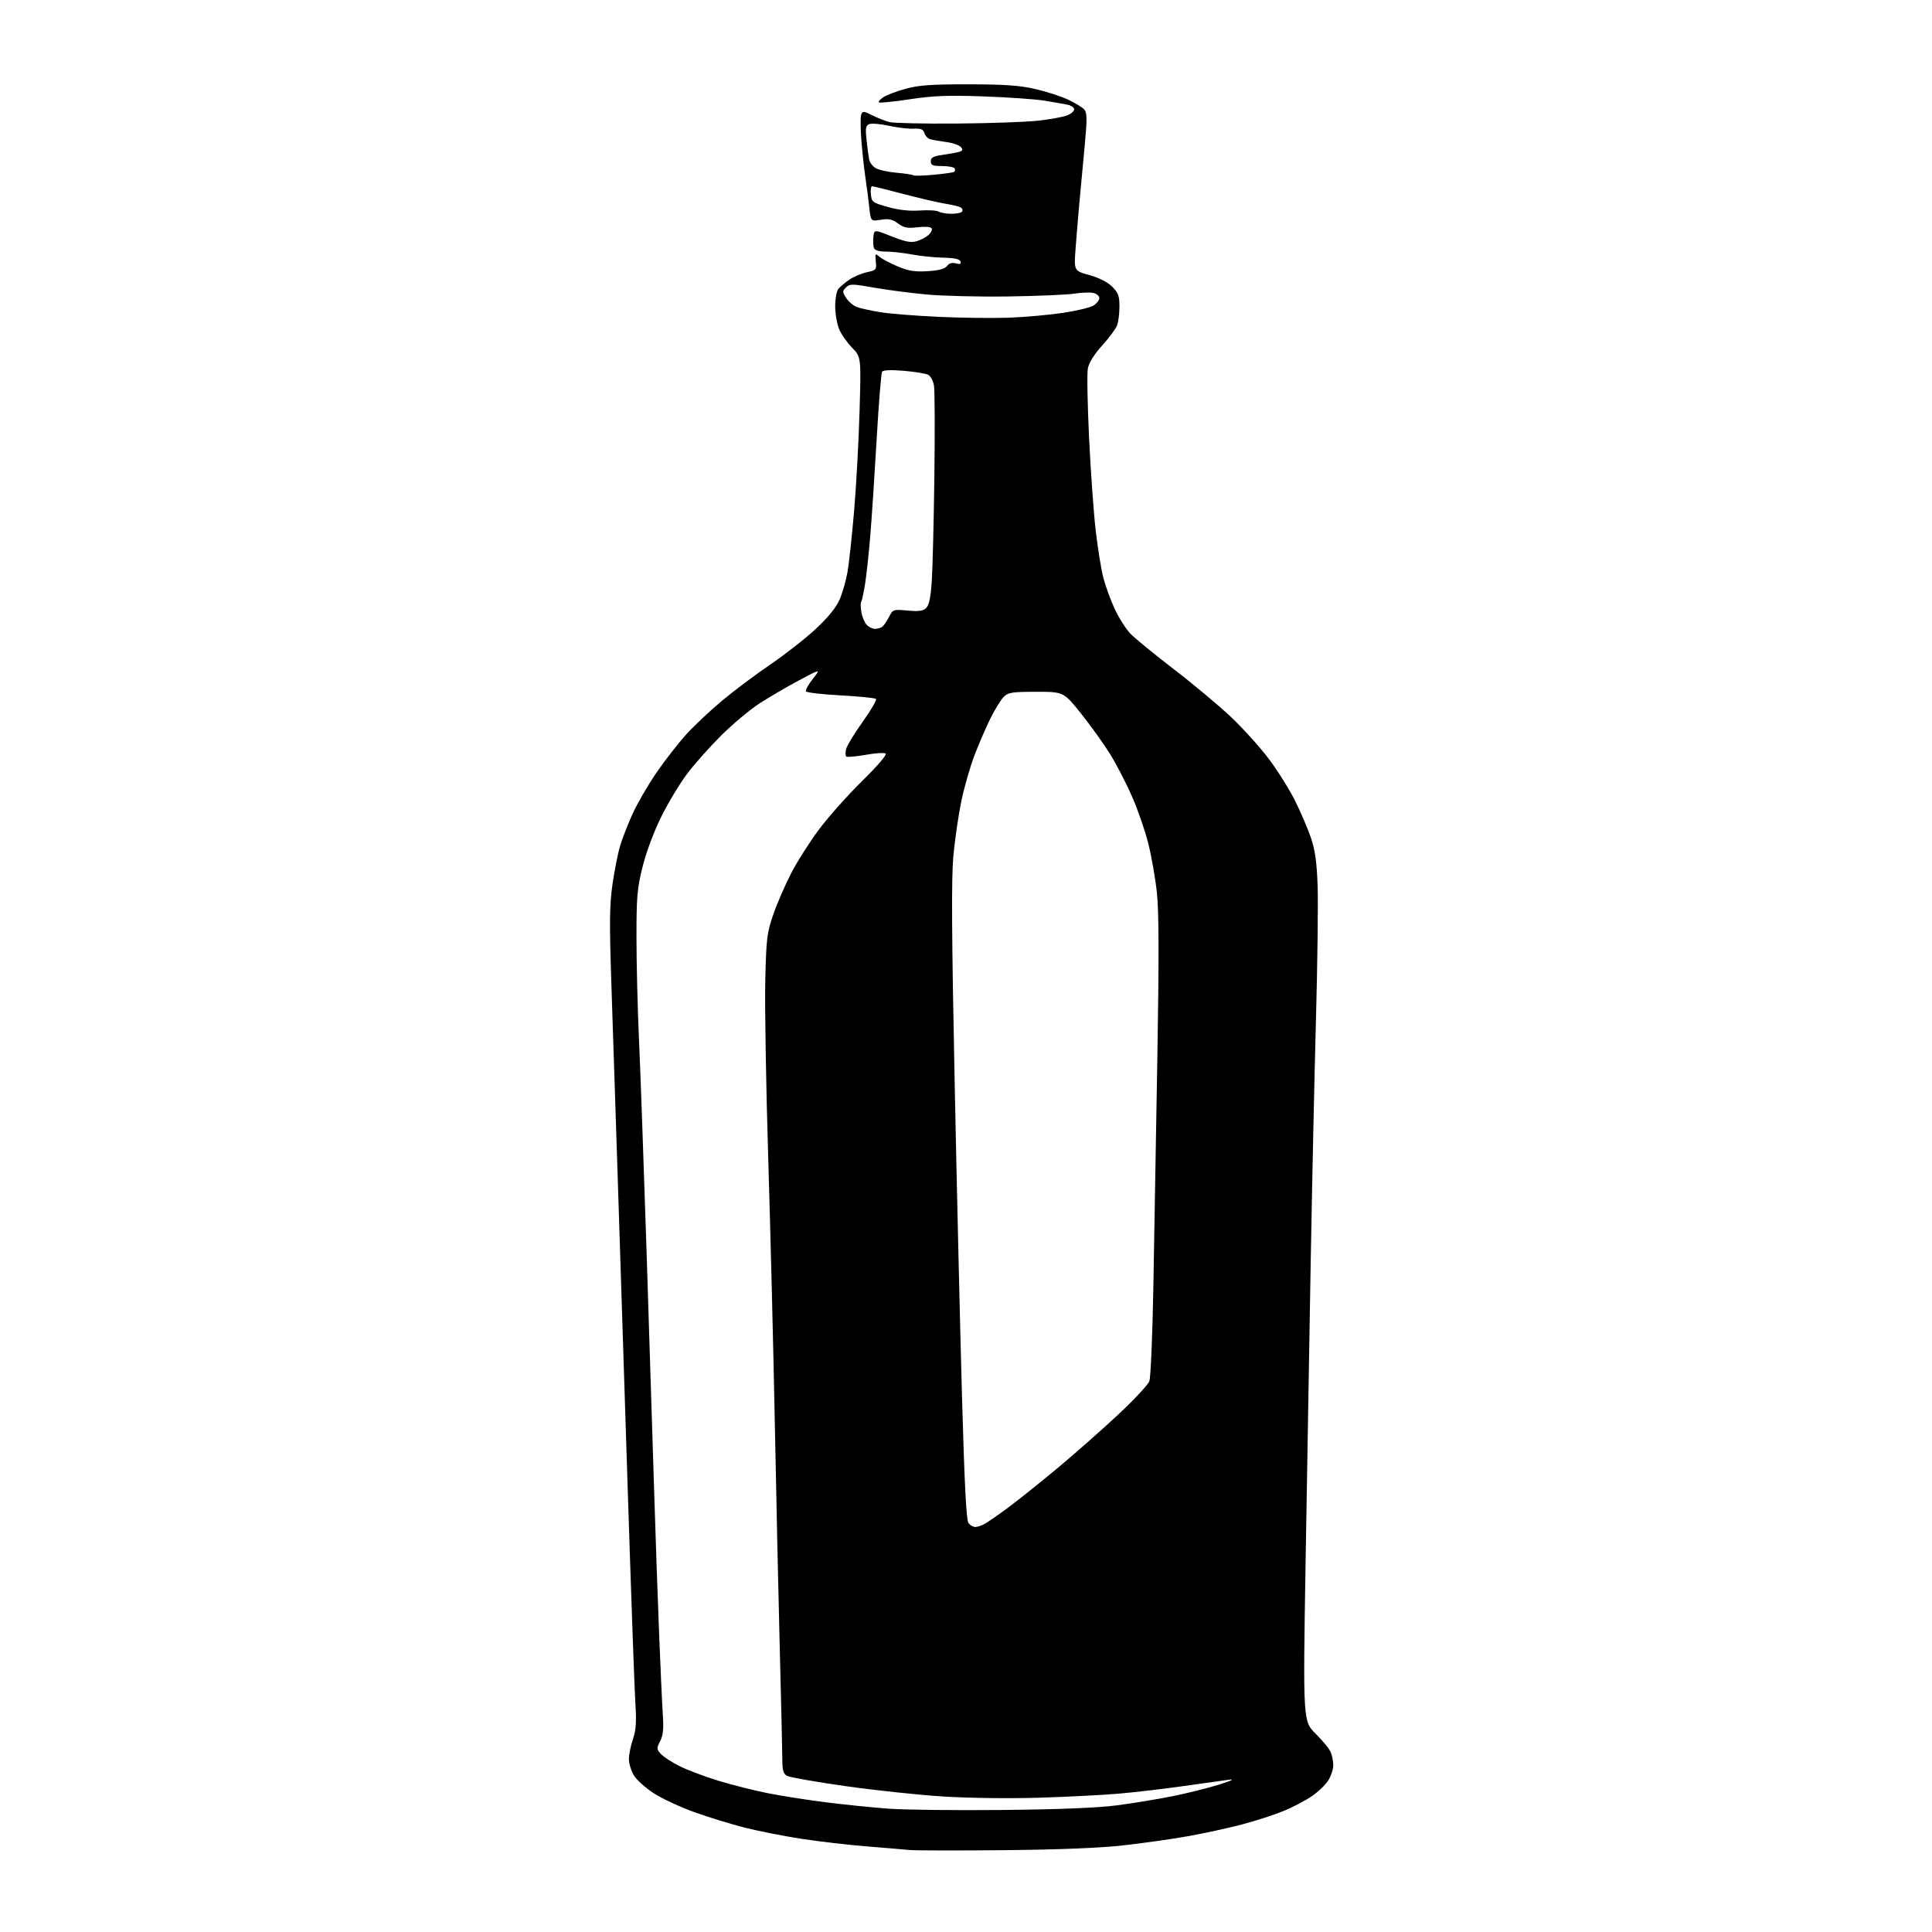 <?xml version="1.0" encoding="UTF-8" standalone="no"?>
<svg 
  version="1.1" 
  xmlns="http://www.w3.org/2000/svg" 
  xmlns:xlink="http://www.w3.org/1999/xlink" 
  xmlns:svg="http://www.w3.org/2000/svg"
  xmlns:rdf="http://www.w3.org/1999/02/22-rdf-syntax-ns#"
  xmlns:cc="http://creativecommons.org/ns#"
  xmlns:dc="http://purl.org/dc/elements/1.1/"
  viewBox="0 0 768 768"
  width="768"
  height="768"
>
<style>svg {background-color: white; }</style>"
<path stroke="none" fill="black" fill-rule="evenodd" d="M399.00,735.47C380.57,735.65 363.70,735.62 361.50,735.40C359.30,735.19 351.65,734.54 344.50,733.97C337.35,733.39 325.78,732.05 318.80,730.99C311.81,729.93 301.62,727.92 296.14,726.54C290.66,725.15 281.61,722.37 276.03,720.36C270.44,718.36 263.20,714.99 259.93,712.88C256.67,710.77 253.10,707.57 252.00,705.77C250.90,703.97 250.01,701.05 250.00,699.28C250.00,697.52 250.72,693.95 251.60,691.37C252.83,687.73 253.05,684.51 252.57,677.08C252.23,671.81 250.84,632.85 249.48,590.50C248.12,548.15 246.33,492.35 245.50,466.50C244.67,440.65 243.55,406.45 243.01,390.50C242.22,366.68 242.30,359.71 243.48,351.50C244.27,346.00 245.64,339.10 246.52,336.17C247.41,333.23 249.65,327.50 251.50,323.42C253.36,319.35 257.59,312.06 260.91,307.21C264.23,302.37 269.54,295.53 272.72,292.02C275.90,288.51 282.38,282.40 287.13,278.45C291.87,274.50 300.54,268.01 306.39,264.03C312.23,260.05 320.33,253.70 324.37,249.92C329.28,245.34 332.41,241.46 333.78,238.28C334.91,235.65 336.30,230.80 336.88,227.50C337.46,224.20 338.64,213.40 339.49,203.50C340.35,193.60 341.33,175.69 341.68,163.71C342.32,141.91 342.32,141.91 338.71,138.21C336.72,136.17 334.40,132.83 333.55,130.78C332.70,128.74 332.00,124.66 332.00,121.72C332.00,118.79 332.56,115.69 333.25,114.85C333.94,114.00 335.92,112.34 337.65,111.16C339.38,109.98 342.53,108.64 344.65,108.20C348.31,107.42 348.48,107.21 348.15,103.95C347.83,100.70 347.91,100.60 349.65,102.09C350.67,102.96 353.94,104.69 356.93,105.94C361.22,107.73 363.71,108.12 368.80,107.80C373.27,107.52 375.61,106.89 376.45,105.74C377.24,104.65 378.43,104.30 379.96,104.70C381.64,105.14 382.14,104.93 381.81,103.93C381.49,102.98 379.39,102.52 374.93,102.43C371.39,102.36 365.80,101.78 362.50,101.16C359.20,100.53 354.57,100.01 352.22,100.01C349.47,100.00 347.74,99.50 347.40,98.60C347.10,97.82 347.00,95.84 347.18,94.20C347.50,91.21 347.50,91.21 354.46,93.98C359.81,96.10 362.09,96.55 364.35,95.90C365.96,95.44 368.10,94.31 369.11,93.40C370.13,92.48 370.68,91.29 370.34,90.74C369.99,90.17 367.63,90.00 364.77,90.34C360.71,90.82 359.31,90.55 356.98,88.83C354.73,87.16 353.30,86.86 350.14,87.36C346.14,88.00 346.14,88.00 345.53,82.25C345.19,79.09 344.50,73.80 344.00,70.50C343.50,67.20 342.78,60.59 342.41,55.82C342.04,51.04 342.01,46.41 342.35,45.54C342.90,44.10 343.34,44.13 346.73,45.83C348.80,46.87 351.85,48.07 353.50,48.51C355.15,48.95 367.30,49.22 380.50,49.11C393.70,49.01 408.32,48.48 413.00,47.94C417.68,47.40 422.74,46.46 424.25,45.86C425.76,45.25 427.00,44.17 427.00,43.46C427.00,42.74 425.76,41.91 424.25,41.60C422.74,41.29 418.57,40.57 415.00,39.99C411.43,39.41 400.57,38.66 390.89,38.32C376.71,37.82 370.99,38.04 361.58,39.47C355.16,40.44 349.66,40.99 349.36,40.70C349.07,40.40 349.88,39.47 351.18,38.62C352.47,37.77 356.45,36.27 360.01,35.29C365.18,33.86 370.27,33.50 385.00,33.52C399.35,33.53 405.29,33.95 411.50,35.38C415.90,36.39 421.82,38.30 424.65,39.63C427.48,40.96 430.38,42.75 431.09,43.61C432.14,44.88 432.16,47.56 431.19,57.84C430.53,64.80 429.58,75.00 429.08,80.50C428.58,86.00 427.88,94.36 427.54,99.08C426.92,107.65 426.92,107.65 433.07,109.36C436.91,110.43 440.31,112.16 442.11,113.96C444.53,116.37 445.00,117.67 445.00,121.86C445.00,124.61 444.57,127.99 444.05,129.37C443.53,130.74 440.85,134.35 438.10,137.38C434.90,140.92 432.87,144.19 432.43,146.50C432.06,148.47 432.29,160.94 432.93,174.21C433.57,187.48 434.76,203.99 435.56,210.91C436.37,217.84 437.71,226.20 438.55,229.50C439.38,232.80 441.43,238.43 443.09,242.00C444.75,245.57 447.55,250.01 449.31,251.84C451.06,253.68 458.84,260.05 466.58,266.00C474.33,271.94 484.59,280.52 489.38,285.06C494.18,289.60 500.95,297.11 504.44,301.75C507.92,306.39 512.59,313.86 514.82,318.34C517.06,322.83 519.88,329.43 521.10,333.00C522.77,337.89 523.43,342.60 523.77,352.03C524.02,358.92 523.73,382.77 523.12,405.03C522.52,427.29 521.57,471.15 521.01,502.50C520.45,533.85 519.54,587.56 518.98,621.86C517.96,684.23 517.96,684.23 523.05,689.24C525.85,692.00 528.56,695.35 529.07,696.69C529.58,698.03 530.00,700.34 530.00,701.82C529.99,703.29 529.13,705.92 528.07,707.65C527.02,709.38 524.08,712.23 521.54,713.97C519.01,715.71 513.91,718.39 510.21,719.91C506.52,721.44 498.99,723.86 493.50,725.30C488.00,726.75 478.32,728.84 472.00,729.96C465.68,731.08 454.20,732.70 446.50,733.57C437.33,734.61 420.94,735.26 399.00,735.47zM398.50,719.49C421.18,719.27 436.33,718.65 444.00,717.65C450.32,716.82 460.23,715.19 466.00,714.04C471.77,712.88 480.10,710.81 484.50,709.43C489.57,707.85 491.04,707.13 488.50,707.47C486.30,707.77 478.20,708.90 470.50,709.99C462.80,711.08 451.32,712.43 445.00,712.98C438.68,713.54 424.27,714.28 413.00,714.62C401.20,714.98 384.98,714.77 374.79,714.13C365.05,713.51 347.58,711.65 335.96,709.99C324.34,708.34 313.97,706.52 312.91,705.95C311.38,705.13 311.00,703.81 310.98,699.21C310.97,696.07 310.54,677.30 310.02,657.50C309.50,637.70 308.61,596.98 308.03,567.00C307.45,537.02 306.26,489.02 305.38,460.32C304.50,431.62 303.97,399.89 304.21,389.82C304.60,373.06 304.87,370.82 307.39,363.53C308.90,359.14 312.12,351.72 314.55,347.03C316.98,342.34 322.01,334.45 325.73,329.50C329.46,324.55 337.14,315.93 342.82,310.35C349.05,304.22 352.70,299.93 352.03,299.52C351.42,299.14 347.79,299.39 343.95,300.08C340.12,300.76 336.71,301.05 336.37,300.71C336.04,300.37 336.03,299.01 336.37,297.68C336.70,296.35 339.66,291.50 342.95,286.90C346.24,282.30 348.61,278.22 348.22,277.84C347.82,277.45 341.52,276.82 334.22,276.43C326.92,276.04 320.70,275.32 320.40,274.84C320.10,274.36 321.31,272.13 323.08,269.89C326.31,265.82 326.31,265.82 317.40,270.57C312.51,273.19 305.43,277.33 301.67,279.79C297.92,282.24 291.17,287.91 286.67,292.38C282.18,296.84 276.12,303.65 273.21,307.50C270.31,311.35 265.68,319.00 262.94,324.50C260.01,330.39 256.94,338.56 255.48,344.38C253.28,353.14 253.00,356.37 253.01,372.88C253.01,383.12 253.46,401.18 254.00,413.00C254.54,424.82 255.88,462.40 256.99,496.50C258.09,530.60 259.44,573.12 259.98,591.00C260.53,608.88 261.43,634.98 261.99,649.00C262.54,663.02 263.22,677.79 263.49,681.81C263.86,687.27 263.59,689.90 262.42,692.15C260.97,694.96 260.99,695.33 262.68,697.20C263.68,698.31 266.99,700.48 270.03,702.01C273.07,703.55 280.04,706.18 285.53,707.86C291.01,709.54 300.00,711.80 305.50,712.88C311.00,713.96 321.35,715.57 328.50,716.47C335.65,717.36 346.68,718.49 353.00,718.96C359.32,719.44 379.80,719.68 398.50,719.49zM387.69,607.00C388.48,607.00 390.11,606.47 391.32,605.83C392.52,605.19 396.88,602.16 401.00,599.10C405.12,596.04 414.12,588.83 421.00,583.08C427.88,577.32 438.54,567.89 444.70,562.13C450.86,556.36 456.34,550.49 456.88,549.07C457.41,547.66 458.12,531.20 458.46,512.50C458.79,493.80 459.50,453.07 460.04,422.00C460.74,381.30 460.70,362.56 459.90,355.00C459.29,349.23 457.74,340.34 456.45,335.25C455.17,330.16 452.26,321.77 449.99,316.60C447.72,311.42 443.85,303.92 441.39,299.93C438.93,295.93 433.74,288.69 429.87,283.83C422.82,275.00 422.82,275.00 411.91,275.00C402.39,275.00 400.75,275.25 399.03,276.97C397.95,278.05 395.64,281.75 393.91,285.18C392.18,288.61 389.29,295.26 387.48,299.96C385.67,304.65 383.27,313.01 382.13,318.52C381.00,324.03 379.58,333.80 378.98,340.21C378.17,348.98 378.30,371.36 379.49,430.19C380.37,473.26 381.70,530.00 382.44,556.27C383.42,590.75 384.14,604.46 385.02,605.52C385.69,606.34 386.89,607.00 387.69,607.00zM347.82,249.98C348.74,249.98 350.00,249.64 350.61,249.23C351.22,248.83 352.45,247.08 353.34,245.34C354.93,242.23 355.05,242.19 360.78,242.71C365.31,243.12 366.97,242.88 368.21,241.65C369.34,240.52 369.99,237.31 370.41,230.77C370.74,225.67 371.20,206.94 371.43,189.15C371.66,171.36 371.59,155.25 371.28,153.36C370.98,151.47 369.95,149.51 368.99,149.00C368.04,148.49 363.66,147.77 359.27,147.40C354.04,146.97 351.06,147.10 350.63,147.79C350.27,148.37 349.30,160.47 348.48,174.67C347.66,188.88 346.52,206.12 345.95,213.00C345.38,219.88 344.47,228.39 343.91,231.92C343.36,235.45 342.66,238.74 342.35,239.24C342.05,239.73 342.09,241.66 342.44,243.53C342.79,245.40 343.77,247.63 344.61,248.47C345.45,249.31 346.90,249.99 347.82,249.98zM401.00,126.29C407.32,126.06 417.00,125.20 422.50,124.38C428.00,123.56 433.51,122.23 434.75,121.42C435.99,120.61 437.00,119.30 437.00,118.50C437.00,117.69 435.98,116.78 434.73,116.47C433.48,116.16 430.00,116.27 426.98,116.73C423.97,117.19 412.05,117.69 400.50,117.85C388.95,118.01 374.32,117.64 368.00,117.04C361.68,116.44 352.32,115.21 347.21,114.30C338.66,112.79 337.78,112.79 336.30,114.27C334.82,115.75 334.83,116.09 336.40,118.48C337.34,119.92 339.22,121.51 340.58,122.03C341.94,122.55 346.08,123.47 349.78,124.08C353.47,124.69 363.93,125.53 373.00,125.95C382.07,126.37 394.68,126.52 401.00,126.29zM378.19,84.98C380.22,84.99 382.14,84.58 382.46,84.07C382.77,83.56 382.55,82.84 381.96,82.48C381.37,82.11 378.55,81.43 375.69,80.96C372.84,80.49 365.32,78.74 359.00,77.08C352.68,75.42 347.13,74.05 346.69,74.03C346.24,74.01 346.01,75.46 346.19,77.24C346.48,80.31 346.84,80.58 353.00,82.30C357.31,83.50 361.57,83.96 365.64,83.68C369.02,83.44 372.39,83.64 373.14,84.11C373.89,84.58 376.16,84.98 378.19,84.98zM371.00,69.49C375.12,69.11 378.84,68.58 379.27,68.33C379.69,68.07 379.77,67.44 379.46,66.93C379.14,66.42 376.88,66.00 374.44,66.00C370.76,66.00 370.00,65.68 370.00,64.11C370.00,62.62 371.00,62.09 374.75,61.56C377.36,61.19 380.31,60.65 381.30,60.36C382.70,59.95 382.85,59.52 381.97,58.46C381.35,57.71 378.74,56.81 376.17,56.46C373.60,56.12 370.74,55.62 369.80,55.36C368.87,55.11 367.82,54.01 367.48,52.93C366.99,51.39 366.05,51.00 363.18,51.15C361.15,51.26 356.76,50.74 353.41,50.01C350.06,49.27 346.54,48.96 345.59,49.33C344.12,49.89 343.95,50.86 344.48,55.75C344.82,58.91 345.29,62.40 345.52,63.50C345.74,64.60 346.89,66.09 348.06,66.82C349.23,67.54 352.96,68.37 356.35,68.66C359.73,68.95 362.73,69.41 363.00,69.68C363.27,69.96 366.88,69.87 371.00,69.49z" />

</svg>